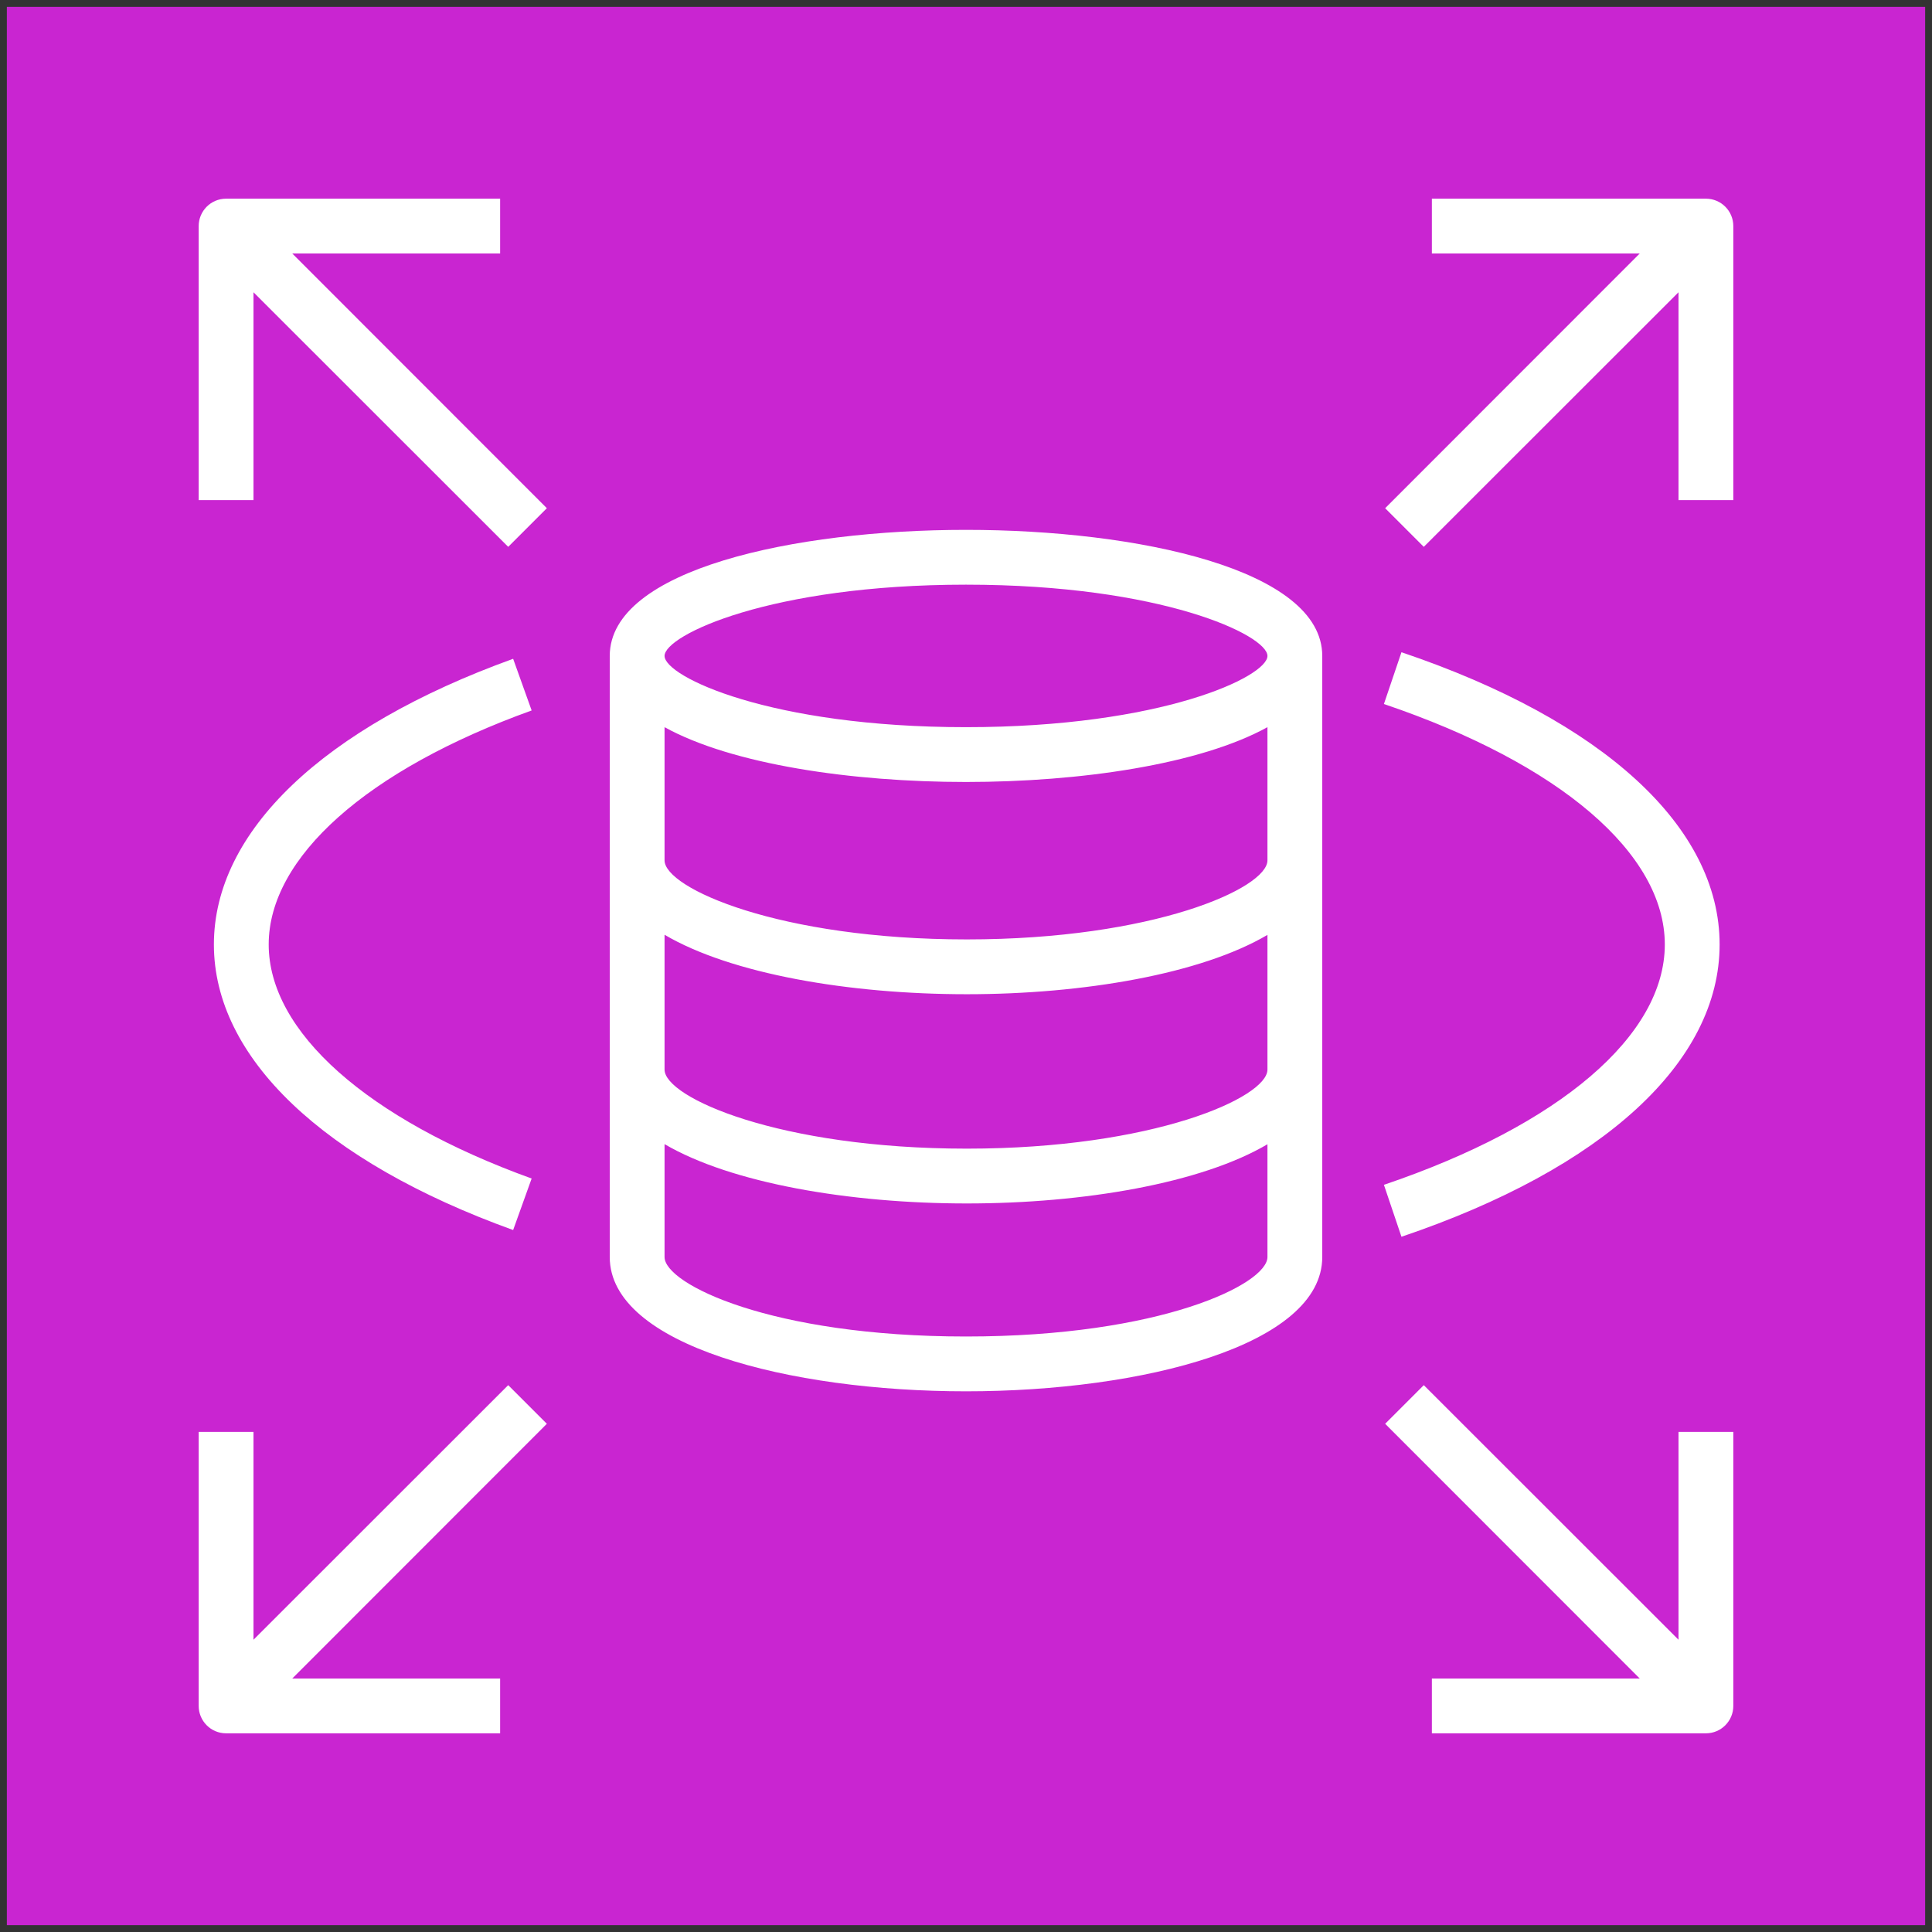 <svg xmlns="http://www.w3.org/2000/svg" xmlns:xlink="http://www.w3.org/1999/xlink" version="1.1" width="141px" height="141px" viewBox="-0.5 -0.5 141 141"><rect x="-0.5" y="-0.5" width="141" height="141" fill="#333333" stroke="none"/><defs/><g><g data-cell-id="0"><g data-cell-id="1"><g data-cell-id="2"><g><path d="M 0 0 L 140 0 L 140 140 L 0 140 Z" fill="#c925d1" stroke="none" pointer-events="all"/><path d="M 20.83 18 L 39.41 36.59 L 36.59 39.41 L 18 20.83 L 18 36 L 14 36 L 14 16 C 14 14.9 14.89 14 16 14 L 36 14 L 36 18 Z M 126 16 L 126 36 L 122 36 L 122 20.83 L 103.41 39.41 L 100.59 36.59 L 119.17 18 L 104 18 L 104 14 L 124 14 C 125.11 14 126 14.9 126 16 Z M 122 104 L 126 104 L 126 124 C 126 125.1 125.11 126 124 126 L 104 126 L 104 122 L 119.17 122 L 100.59 103.41 L 103.41 100.59 L 122 119.17 Z M 121 68.43 C 121 61.79 113.34 55.23 100.5 50.88 L 101.78 47.1 C 116.54 52.09 125 59.86 125 68.43 C 125 76.99 116.54 84.77 101.78 89.76 L 100.5 85.97 C 113.34 81.62 121 75.07 121 68.43 Z M 19.11 68.43 C 19.11 74.79 26.29 81.17 38.3 85.51 L 36.95 89.27 C 23.07 84.26 15.11 76.67 15.11 68.43 C 15.11 60.19 23.07 52.59 36.95 47.58 L 38.3 51.35 C 26.29 55.68 19.11 62.07 19.11 68.43 Z M 39.41 103.41 L 20.83 122 L 36 122 L 36 126 L 16 126 C 14.89 126 14 125.1 14 124 L 14 104 L 18 104 L 18 119.17 L 36.59 100.59 Z M 70 52.57 C 55.71 52.57 48 48.88 48 47.37 C 48 45.86 55.71 42.17 70 42.17 C 84.29 42.17 92 45.86 92 47.37 C 92 48.88 84.29 52.57 70 52.57 Z M 70.06 68.06 C 56.37 68.06 48 64.32 48 62.29 L 48 52.57 C 52.93 55.29 61.66 56.57 70 56.57 C 78.34 56.57 87.07 55.29 92 52.57 L 92 62.29 C 92 64.33 83.67 68.06 70.06 68.06 Z M 70.06 83.33 C 56.37 83.33 48 79.6 48 77.56 L 48 67.72 C 52.86 70.58 61.48 72.06 70.06 72.06 C 78.58 72.06 87.16 70.58 92 67.73 L 92 77.56 C 92 79.6 83.67 83.33 70.06 83.33 Z M 70 97.04 C 55.77 97.04 48 93.21 48 91.24 L 48 83 C 52.86 85.85 61.48 87.33 70.06 87.33 C 78.58 87.33 87.16 85.86 92 83.01 L 92 91.24 C 92 93.21 84.23 97.04 70 97.04 Z M 70 38.17 C 57.48 38.17 44 41.05 44 47.37 L 44 91.24 C 44 97.67 57.08 101.04 70 101.04 C 82.92 101.04 96 97.67 96 91.24 L 96 47.37 C 96 41.05 82.52 38.17 70 38.17 Z" fill="#ffffff" stroke="none" pointer-events="all"/></g></g></g></g></g></svg>